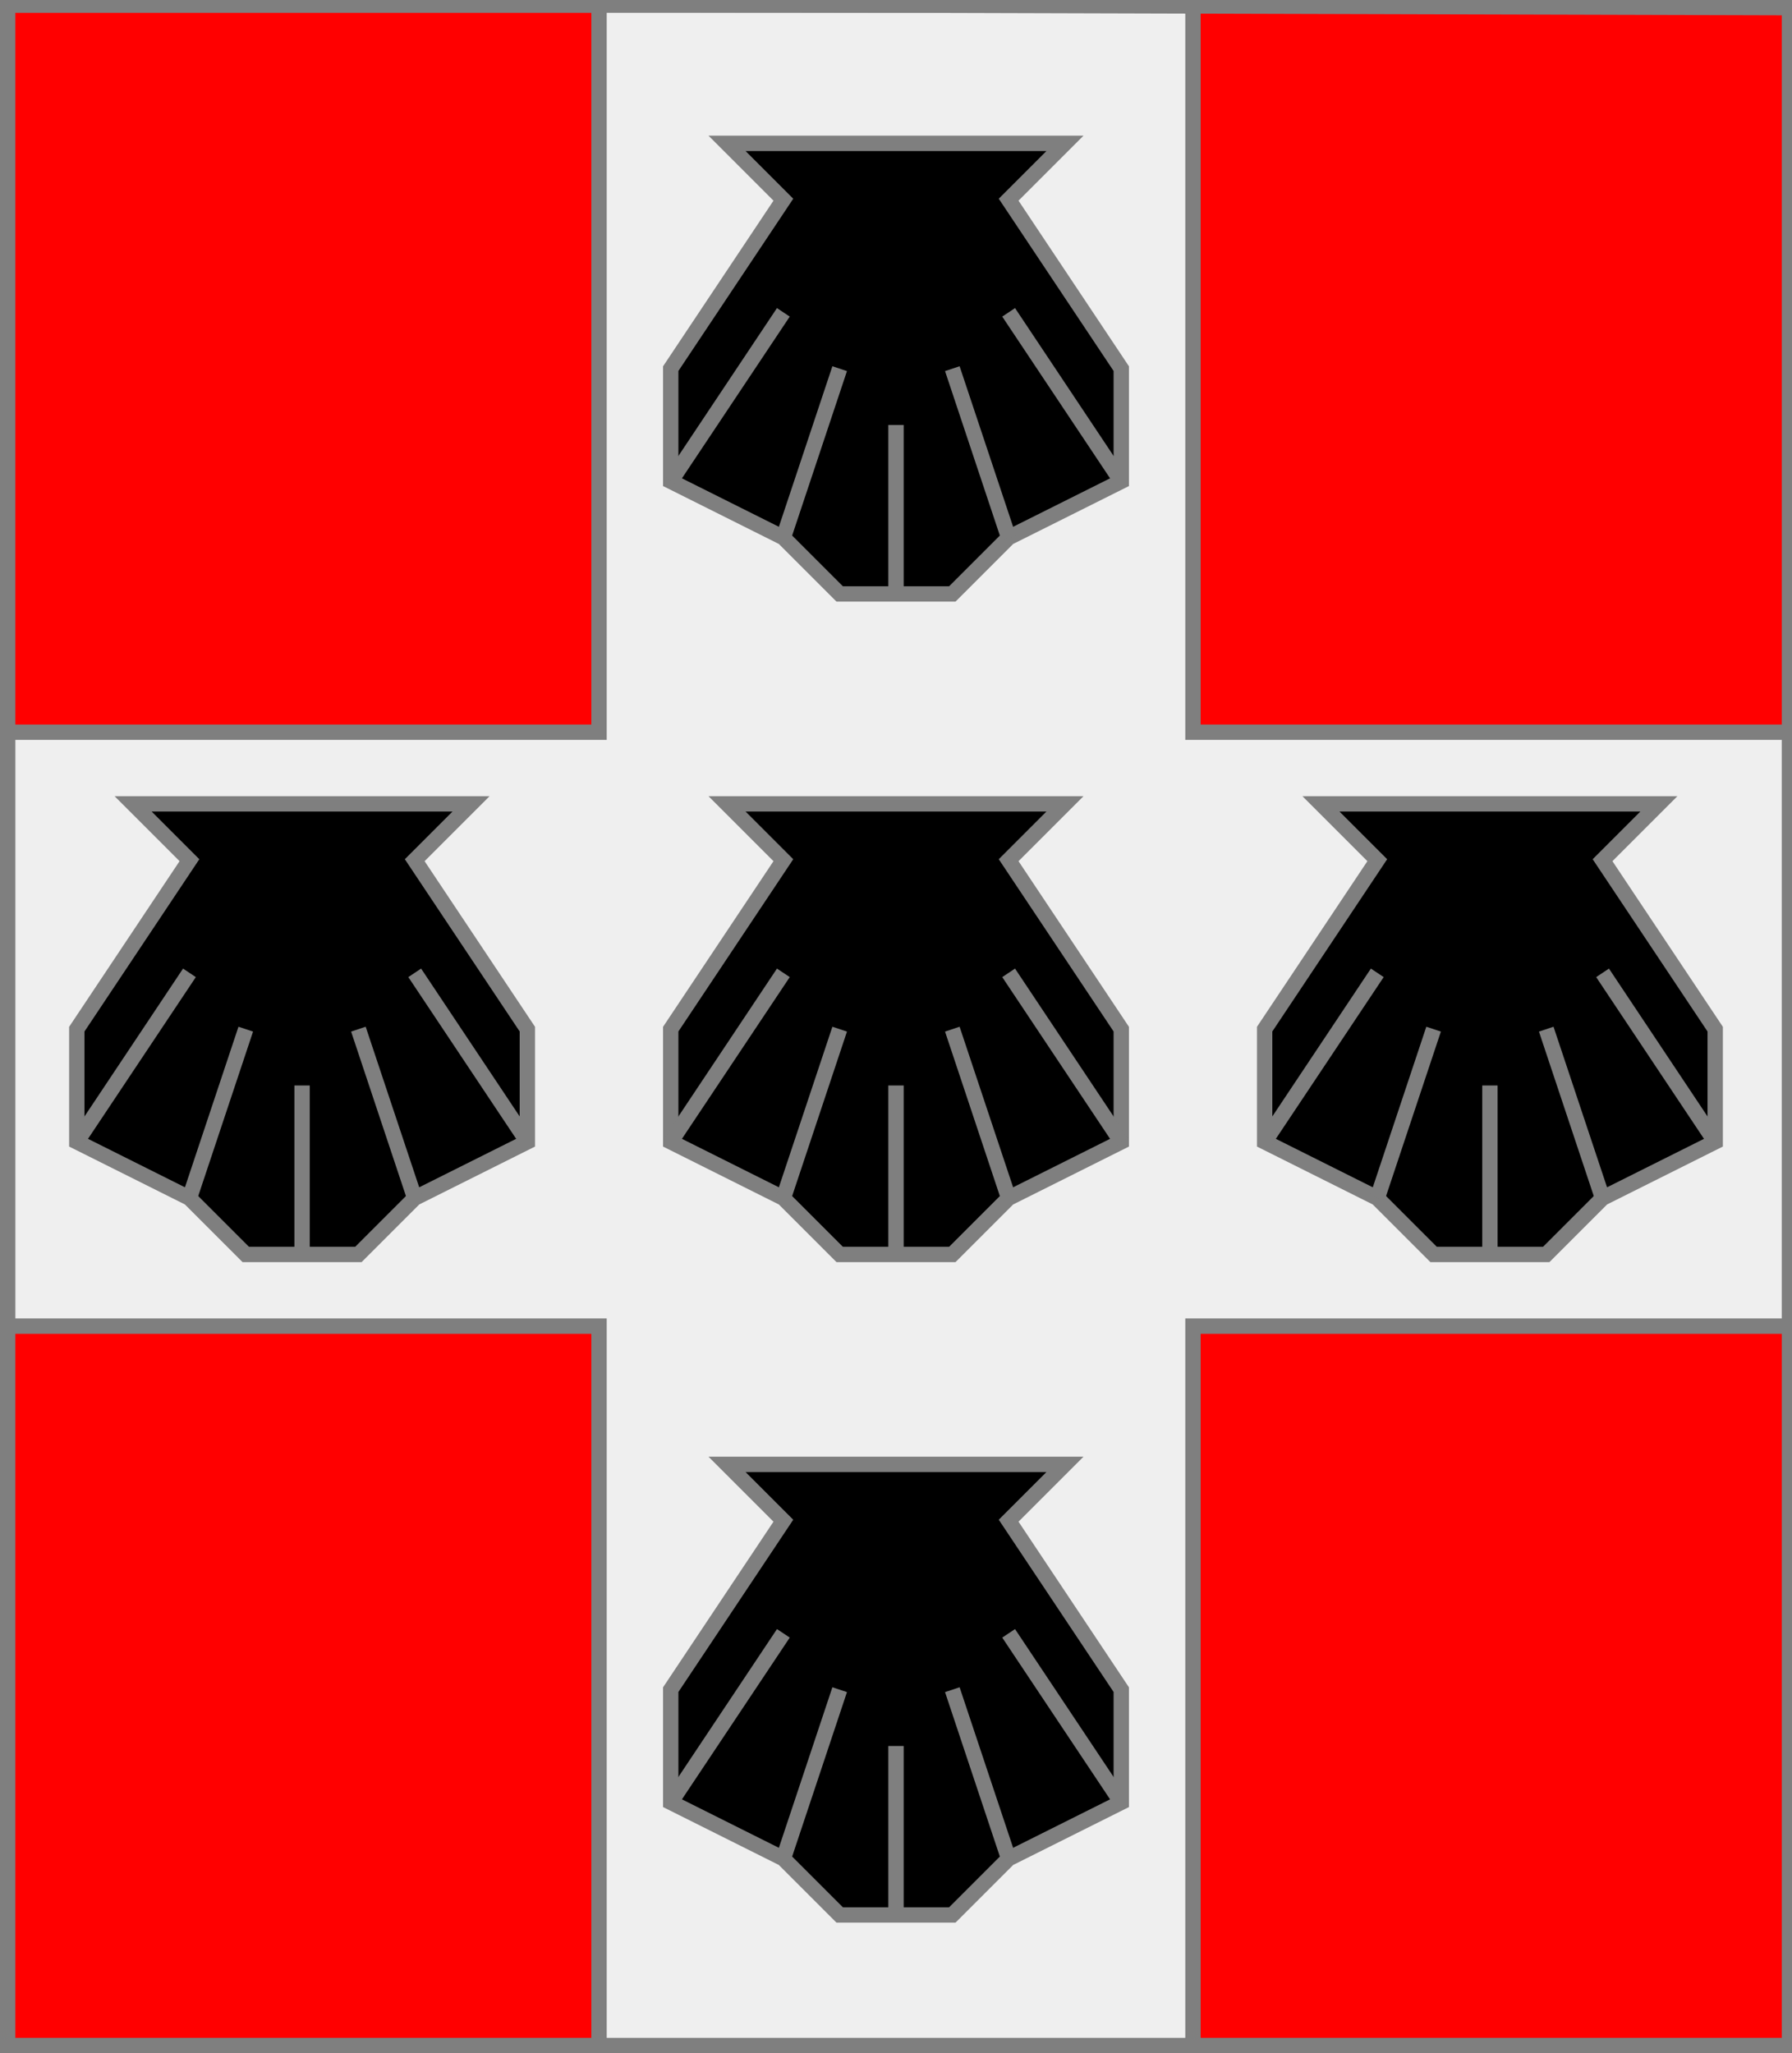 <?xml version="1.0" encoding="utf-8"?>
<!DOCTYPE svg PUBLIC "-//W3C//DTD SVG 20010904//EN"
                     "http://www.w3.org/TR/2001/REC-SVG-20010904/DTD/svg10.dtd">
<!-- (gueules (charge (croix argent) (5 (coquille sable)))) -->
<svg width="350" height="401"
     xml:lang="fr" xmlns="http://www.w3.org/2000/svg"
     xmlns:xlink="http://www.w3.org/1999/xlink">
<rect width="100%" height="100%" fill="#333333" stroke="none"/>
<g>
<g>
<polygon points="1,401 350,400 350,1 1,1 " fill="#ff0000"/>
<polygon points="1,401 350,400 350,1 1,1 " stroke="#7f7f7f" stroke-width="3" fill-opacity="0.0"/>
</g>
<g>
<g>
<polygon points="117,1 233,1 233,143 350,143 350,259 233,259 233,401 117,401 117,259 1,259 1,143 117,143 " fill="#efefef"/>
<polygon points="117,1 233,1 233,143 350,143 350,259 233,259 233,401 117,401 117,259 1,259 1,143 117,143 " stroke="#7f7f7f" stroke-width="3" fill-opacity="0.0"/>
</g>
<g>
<g fill="#000000">
<polygon points="142,28 208,28 197,39 219,72 219,94 197,105 186,116 164,116 153,105 131,94 131,72 153,39 "/>
</g>
<polygon points="142,28 208,28 197,39 219,72 219,94 197,105 186,116 164,116 153,105 131,94 131,72 153,39 " stroke="#7f7f7f" stroke-width="3" fill-opacity="0.0"/>
<polyline points="131,94 153,61 " stroke="#7f7f7f" stroke-width="3" fill="none"/>
<polyline points="153,105 164,72 " stroke="#7f7f7f" stroke-width="3" fill="none"/>
<polyline points="175,116 175,83 " stroke="#7f7f7f" stroke-width="3" fill="none"/>
<polyline points="197,105 186,72 " stroke="#7f7f7f" stroke-width="3" fill="none"/>
<polyline points="219,94 197,61 " stroke="#7f7f7f" stroke-width="3" fill="none"/>
</g>
<g>
<g fill="#000000">
<polygon points="26,157 92,157 81,168 103,201 103,223 81,234 70,245 48,245 37,234 15,223 15,201 37,168 "/>
</g>
<polygon points="26,157 92,157 81,168 103,201 103,223 81,234 70,245 48,245 37,234 15,223 15,201 37,168 " stroke="#7f7f7f" stroke-width="3" fill-opacity="0.0"/>
<polyline points="15,223 37,190 " stroke="#7f7f7f" stroke-width="3" fill="none"/>
<polyline points="37,234 48,201 " stroke="#7f7f7f" stroke-width="3" fill="none"/>
<polyline points="59,245 59,212 " stroke="#7f7f7f" stroke-width="3" fill="none"/>
<polyline points="81,234 70,201 " stroke="#7f7f7f" stroke-width="3" fill="none"/>
<polyline points="103,223 81,190 " stroke="#7f7f7f" stroke-width="3" fill="none"/>
</g>
<g>
<g fill="#000000">
<polygon points="142,286 208,286 197,297 219,330 219,352 197,363 186,374 164,374 153,363 131,352 131,330 153,297 "/>
</g>
<polygon points="142,286 208,286 197,297 219,330 219,352 197,363 186,374 164,374 153,363 131,352 131,330 153,297 " stroke="#7f7f7f" stroke-width="3" fill-opacity="0.0"/>
<polyline points="131,352 153,319 " stroke="#7f7f7f" stroke-width="3" fill="none"/>
<polyline points="153,363 164,330 " stroke="#7f7f7f" stroke-width="3" fill="none"/>
<polyline points="175,374 175,341 " stroke="#7f7f7f" stroke-width="3" fill="none"/>
<polyline points="197,363 186,330 " stroke="#7f7f7f" stroke-width="3" fill="none"/>
<polyline points="219,352 197,319 " stroke="#7f7f7f" stroke-width="3" fill="none"/>
</g>
<g>
<g fill="#000000">
<polygon points="258,157 324,157 313,168 335,201 335,223 313,234 302,245 280,245 269,234 247,223 247,201 269,168 "/>
</g>
<polygon points="258,157 324,157 313,168 335,201 335,223 313,234 302,245 280,245 269,234 247,223 247,201 269,168 " stroke="#7f7f7f" stroke-width="3" fill-opacity="0.0"/>
<polyline points="247,223 269,190 " stroke="#7f7f7f" stroke-width="3" fill="none"/>
<polyline points="269,234 280,201 " stroke="#7f7f7f" stroke-width="3" fill="none"/>
<polyline points="291,245 291,212 " stroke="#7f7f7f" stroke-width="3" fill="none"/>
<polyline points="313,234 302,201 " stroke="#7f7f7f" stroke-width="3" fill="none"/>
<polyline points="335,223 313,190 " stroke="#7f7f7f" stroke-width="3" fill="none"/>
</g>
<g>
<g fill="#000000">
<polygon points="142,157 208,157 197,168 219,201 219,223 197,234 186,245 164,245 153,234 131,223 131,201 153,168 "/>
</g>
<polygon points="142,157 208,157 197,168 219,201 219,223 197,234 186,245 164,245 153,234 131,223 131,201 153,168 " stroke="#7f7f7f" stroke-width="3" fill-opacity="0.0"/>
<polyline points="131,223 153,190 " stroke="#7f7f7f" stroke-width="3" fill="none"/>
<polyline points="153,234 164,201 " stroke="#7f7f7f" stroke-width="3" fill="none"/>
<polyline points="175,245 175,212 " stroke="#7f7f7f" stroke-width="3" fill="none"/>
<polyline points="197,234 186,201 " stroke="#7f7f7f" stroke-width="3" fill="none"/>
<polyline points="219,223 197,190 " stroke="#7f7f7f" stroke-width="3" fill="none"/>
</g>
</g>
</g>
<polygon points="1,0 350,1 350,400 1,400 " stroke="#7f7f7f" stroke-width="4" fill-opacity="0.0"/>
</svg>
